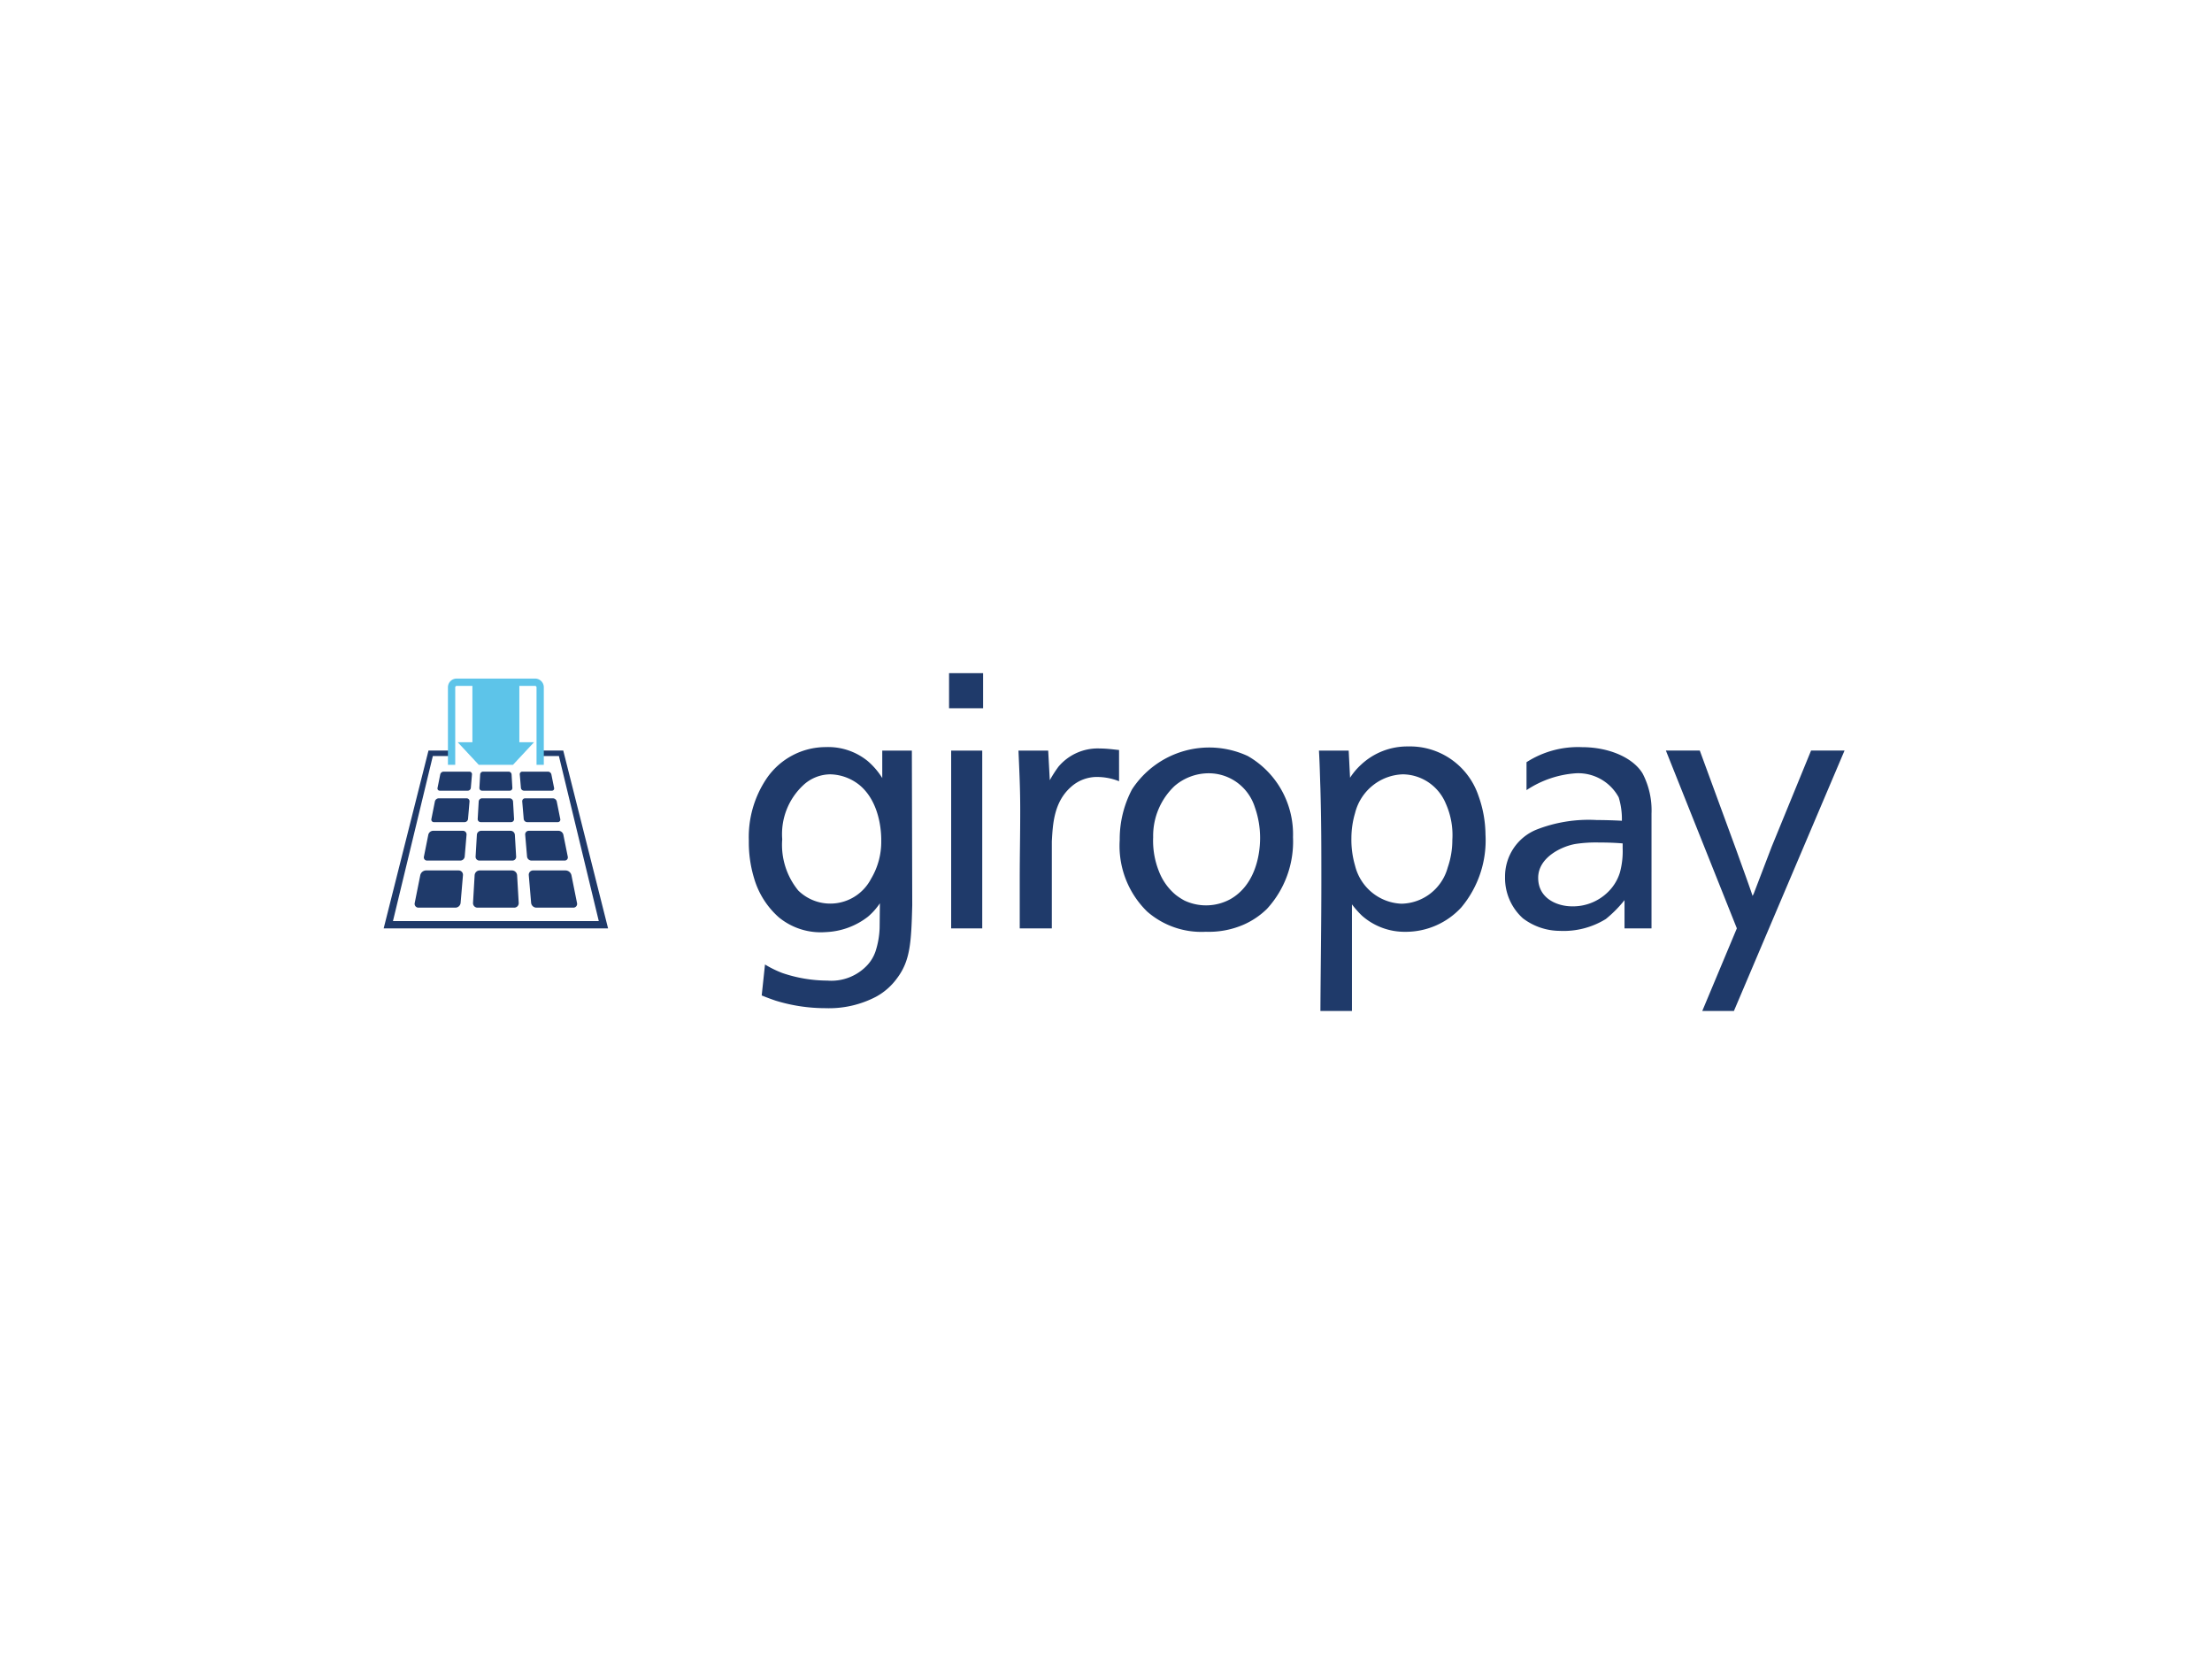 <svg xmlns="http://www.w3.org/2000/svg" width="200" height="150" fill="none" viewBox="0 0 200 150"><path fill="#fff" d="M0 0h200v150H0z"/><g clip-path="url(#clip0_235_7959)"><path fill="#fff" d="M18.742 43h162.516c.727 0 1.425.29 1.939.808s.803 1.22.803 1.951v57.482a2.77 2.77 0 0 1-.803 1.951 2.735 2.735 0 0 1-1.939.808H18.742a2.735 2.735 0 0 1-1.939-.808 2.769 2.769 0 0 1-.803-1.951V45.759c0-.732.289-1.433.803-1.95a2.734 2.734 0 0 1 1.94-.809Z"/><path fill="#1F3A6A" d="M50.927 67.862h-1.843v.497h1.451l3.605 14.92H35.53l3.605-14.92h1.451v-.497h-1.843l-4.053 16.08H54.98l-4.053-16.08Z"/><path fill="#5DC4E9" d="M48.385 61.354h-7.1a.782.782 0 0 0-.555.231.792.792 0 0 0-.23.558v7.008h.66v-7.008a.127.127 0 0 1 .124-.125h1.428v5.092h-1.326l1.9 2.041h3.097l1.9-2.04h-1.326v-5.093h1.428a.126.126 0 0 1 .126.125v7.008h.658v-7.008c0-.21-.083-.41-.23-.558a.782.782 0 0 0-.554-.231Z"/><path fill="#1F3A6A" d="M43.343 77.809h2.984a.337.337 0 0 0 .34-.363l-.115-1.967a.392.392 0 0 0-.382-.362h-2.671a.387.387 0 0 0-.382.362l-.115 1.967a.341.341 0 0 0 .205.336.338.338 0 0 0 .136.027ZM41.853 75.116h-2.695a.459.459 0 0 0-.432.356l-.397 1.98a.288.288 0 0 0 .16.332c.041.019.086.027.13.025h3.005a.4.4 0 0 0 .392-.362l.167-1.969a.331.331 0 0 0-.196-.335.325.325 0 0 0-.134-.027ZM43.463 74.334h2.743a.269.269 0 0 0 .272-.29l-.091-1.574a.313.313 0 0 0-.306-.29h-2.493a.31.31 0 0 0-.306.29l-.09 1.574a.272.272 0 0 0 .27.29ZM42.188 72.18h-2.521a.367.367 0 0 0-.346.285l-.316 1.584a.231.231 0 0 0 .128.266.227.227 0 0 0 .103.02h2.769a.32.32 0 0 0 .313-.29l.134-1.575a.264.264 0 0 0-.157-.269.26.26 0 0 0-.107-.02ZM50.426 74.334a.226.226 0 0 0 .233-.179.23.23 0 0 0-.002-.106l-.318-1.584a.371.371 0 0 0-.346-.285h-2.511a.26.26 0 0 0-.252.18.264.264 0 0 0-.012.11l.134 1.575a.323.323 0 0 0 .313.289h2.76ZM43.583 71.491h2.504a.234.234 0 0 0 .224-.157.239.239 0 0 0 .014-.097l-.07-1.215a.274.274 0 0 0-.268-.254h-2.305a.27.27 0 0 0-.267.254l-.07 1.215a.239.239 0 0 0 .143.235c.03.013.062.02.095.019ZM49.896 71.491a.197.197 0 0 0 .164-.073.201.201 0 0 0 .039-.176l-.246-1.224a.325.325 0 0 0-.303-.25h-2.323a.228.228 0 0 0-.23.254l.102 1.216a.283.283 0 0 0 .275.253h2.522ZM42.442 69.768h-2.334a.32.32 0 0 0-.303.25l-.245 1.224a.201.201 0 0 0 .203.249h2.533a.28.28 0 0 0 .274-.253l.103-1.216a.23.23 0 0 0-.231-.254ZM51.046 77.809a.282.282 0 0 0 .234-.105.287.287 0 0 0 .055-.251l-.398-1.98a.464.464 0 0 0-.432-.357h-2.689a.326.326 0 0 0-.33.362l.168 1.969a.404.404 0 0 0 .391.362h3.001ZM46.297 78.7h-2.925a.465.465 0 0 0-.458.436l-.145 2.495a.41.41 0 0 0 .245.403.403.403 0 0 0 .163.032h3.315a.403.403 0 0 0 .385-.27.41.41 0 0 0 .023-.165l-.145-2.495a.47.47 0 0 0-.458-.435ZM41.463 78.7h-2.945a.55.55 0 0 0-.518.428l-.502 2.511a.345.345 0 0 0 .347.427h3.332a.48.48 0 0 0 .47-.434l.212-2.497a.397.397 0 0 0-.235-.402.39.39 0 0 0-.161-.032ZM51.666 79.128a.557.557 0 0 0-.519-.427h-2.94a.39.39 0 0 0-.38.27.396.396 0 0 0-.017.164l.212 2.497a.485.485 0 0 0 .47.434h3.331a.34.34 0 0 0 .347-.427l-.504-2.511ZM88.81 67.865H86v16.078h2.81V67.865Zm-9.132 8.145c.02 1.215-.3 2.41-.923 3.451-.3.576-.73 1.074-1.255 1.453a4.144 4.144 0 0 1-3.677.593 4.154 4.154 0 0 1-1.643-.985 6.521 6.521 0 0 1-1.454-4.64c-.07-.896.06-1.796.381-2.634a6.012 6.012 0 0 1 1.474-2.209 3.61 3.61 0 0 1 2.503-1.027c.968.026 1.9.373 2.65.988 2.036 1.711 1.944 4.854 1.944 5.01Zm1.433 12.433c1.19-1.582 1.284-3.224 1.37-6.593l-.035-13.986H79.77v2.484a6.648 6.648 0 0 0-1.29-1.515 5.656 5.656 0 0 0-3.82-1.284 6.456 6.456 0 0 0-3.04.765 6.504 6.504 0 0 0-2.33 2.109 9.475 9.475 0 0 0-1.584 5.587 11.188 11.188 0 0 0 .474 3.39 7.52 7.52 0 0 0 2.237 3.54 5.963 5.963 0 0 0 4.242 1.337 6.632 6.632 0 0 0 3.82-1.395c.413-.353.775-.76 1.077-1.213l-.023 2.207a7.662 7.662 0 0 1-.371 2.14 3.48 3.48 0 0 1-.717 1.22 4.445 4.445 0 0 1-3.634 1.425 12.74 12.74 0 0 1-4.065-.682 9.384 9.384 0 0 1-1.578-.774l-.298 2.8c.45.182.781.306 1.26.47 1.46.45 2.976.678 4.5.68a9.184 9.184 0 0 0 4.569-1.03 5.723 5.723 0 0 0 1.912-1.682Zm4.7-24.404h3.077v-3.173H85.81v3.173Zm13.434 6.212c.663.008 1.32.138 1.936.385V67.81c-.141 0-1.003-.134-1.72-.134a4.634 4.634 0 0 0-3.763 1.65c-.286.388-.547.795-.78 1.218l-.145-2.68h-2.687c.086 2.015.158 3.42.158 5.405 0 2.33-.044 3.973-.044 6.28v4.39h2.902v-7.87c.087-1.524.175-3.542 1.728-4.913a3.496 3.496 0 0 1 2.415-.906Zm14.688 5.498c0 1.756-.543 4.33-2.688 5.548a4.582 4.582 0 0 1-4.15.127 5.653 5.653 0 0 1-.783-.508 5.19 5.19 0 0 1-1.517-2.112 7.444 7.444 0 0 1-.531-3.11 6.207 6.207 0 0 1 1.936-4.627 4.737 4.737 0 0 1 3.139-1.15c.916.01 1.806.31 2.544.856a4.403 4.403 0 0 1 1.568 2.19 8.34 8.34 0 0 1 .482 2.786Zm.625 6.422a8.97 8.97 0 0 0 1.819-3.002 9.013 9.013 0 0 0 .531-3.474 8.186 8.186 0 0 0-1.029-4.242 8.122 8.122 0 0 0-3.059-3.096 8.298 8.298 0 0 0-5.791-.445 8.352 8.352 0 0 0-4.678 3.464 9.647 9.647 0 0 0-1.111 4.575 8.32 8.32 0 0 0 .534 3.507 8.284 8.284 0 0 0 1.945 2.959 7.45 7.45 0 0 0 5.31 1.83 7.905 7.905 0 0 0 3.377-.628 7.063 7.063 0 0 0 2.152-1.448ZM119.386 71.282c.085 3.109.085 5.318.085 8.441 0 3.896-.064 7.794-.085 11.686h2.852v-9.641c.273.365.575.707.903 1.022a5.826 5.826 0 0 0 3.937 1.46 6.824 6.824 0 0 0 5.045-2.204 9.444 9.444 0 0 0 2.189-6.587 10.595 10.595 0 0 0-.641-3.525 6.558 6.558 0 0 0-2.451-3.27 6.497 6.497 0 0 0-3.901-1.173 6.107 6.107 0 0 0-4.264 1.656c-.378.346-.71.74-.988 1.173l-.124-2.455h-2.688c.074 1.282.085 2.147.131 3.418Zm2.802 4.483a8.016 8.016 0 0 1 .329-2.24 4.637 4.637 0 0 1 1.576-2.486 4.586 4.586 0 0 1 2.746-1.027 4.24 4.24 0 0 1 2.337.737 4.28 4.28 0 0 1 1.548 1.91 6.994 6.994 0 0 1 .59 3.292 7.523 7.523 0 0 1-.416 2.479 4.444 4.444 0 0 1-1.547 2.341 4.396 4.396 0 0 1-2.634.938 4.492 4.492 0 0 1-2.673-1.017 4.544 4.544 0 0 1-1.527-2.431 8.357 8.357 0 0 1-.329-2.496ZM163.749 67.863l-3.564 8.702-1.611 4.214-.111.227c-.405-1.206-.963-2.712-1.472-4.142l-3.303-9.002h-3.066l6.417 16.075-3.127 7.471h2.861l10.002-23.545h-3.026ZM148.523 69.947c-.833-1.404-2.982-2.392-5.491-2.392a8.591 8.591 0 0 0-5.01 1.359v2.526a9.185 9.185 0 0 1 4.472-1.523 4.15 4.15 0 0 1 2.241.529 4.178 4.178 0 0 1 1.62 1.644 6.68 6.68 0 0 1 .289 2.12 46.645 46.645 0 0 0-2.295-.067 12.958 12.958 0 0 0-5.367.845 4.546 4.546 0 0 0-2.121 1.697 4.59 4.59 0 0 0-.781 2.61c-.013.703.124 1.4.402 2.044.278.644.691 1.22 1.211 1.69a5.55 5.55 0 0 0 3.319 1.135 7.277 7.277 0 0 0 4.177-1.068 11.085 11.085 0 0 0 1.693-1.708v2.552h2.441V73.56a7.218 7.218 0 0 0-.8-3.614Zm-1.809 6.751a7.334 7.334 0 0 1-.243 2.173 4.195 4.195 0 0 1-.715 1.373c-.433.544-.985.98-1.612 1.275a4.496 4.496 0 0 1-2.006.428c-1.313 0-3.062-.688-3.062-2.576 0-1.874 2.174-2.863 3.379-3.065a12.332 12.332 0 0 1 2.112-.131c.715 0 1.432.022 2.147.082v.441Z"/></g><defs><clipPath id="clip0_235_7959"><path fill="#fff" d="M16 43h168v63H16z"/></clipPath></defs></svg>